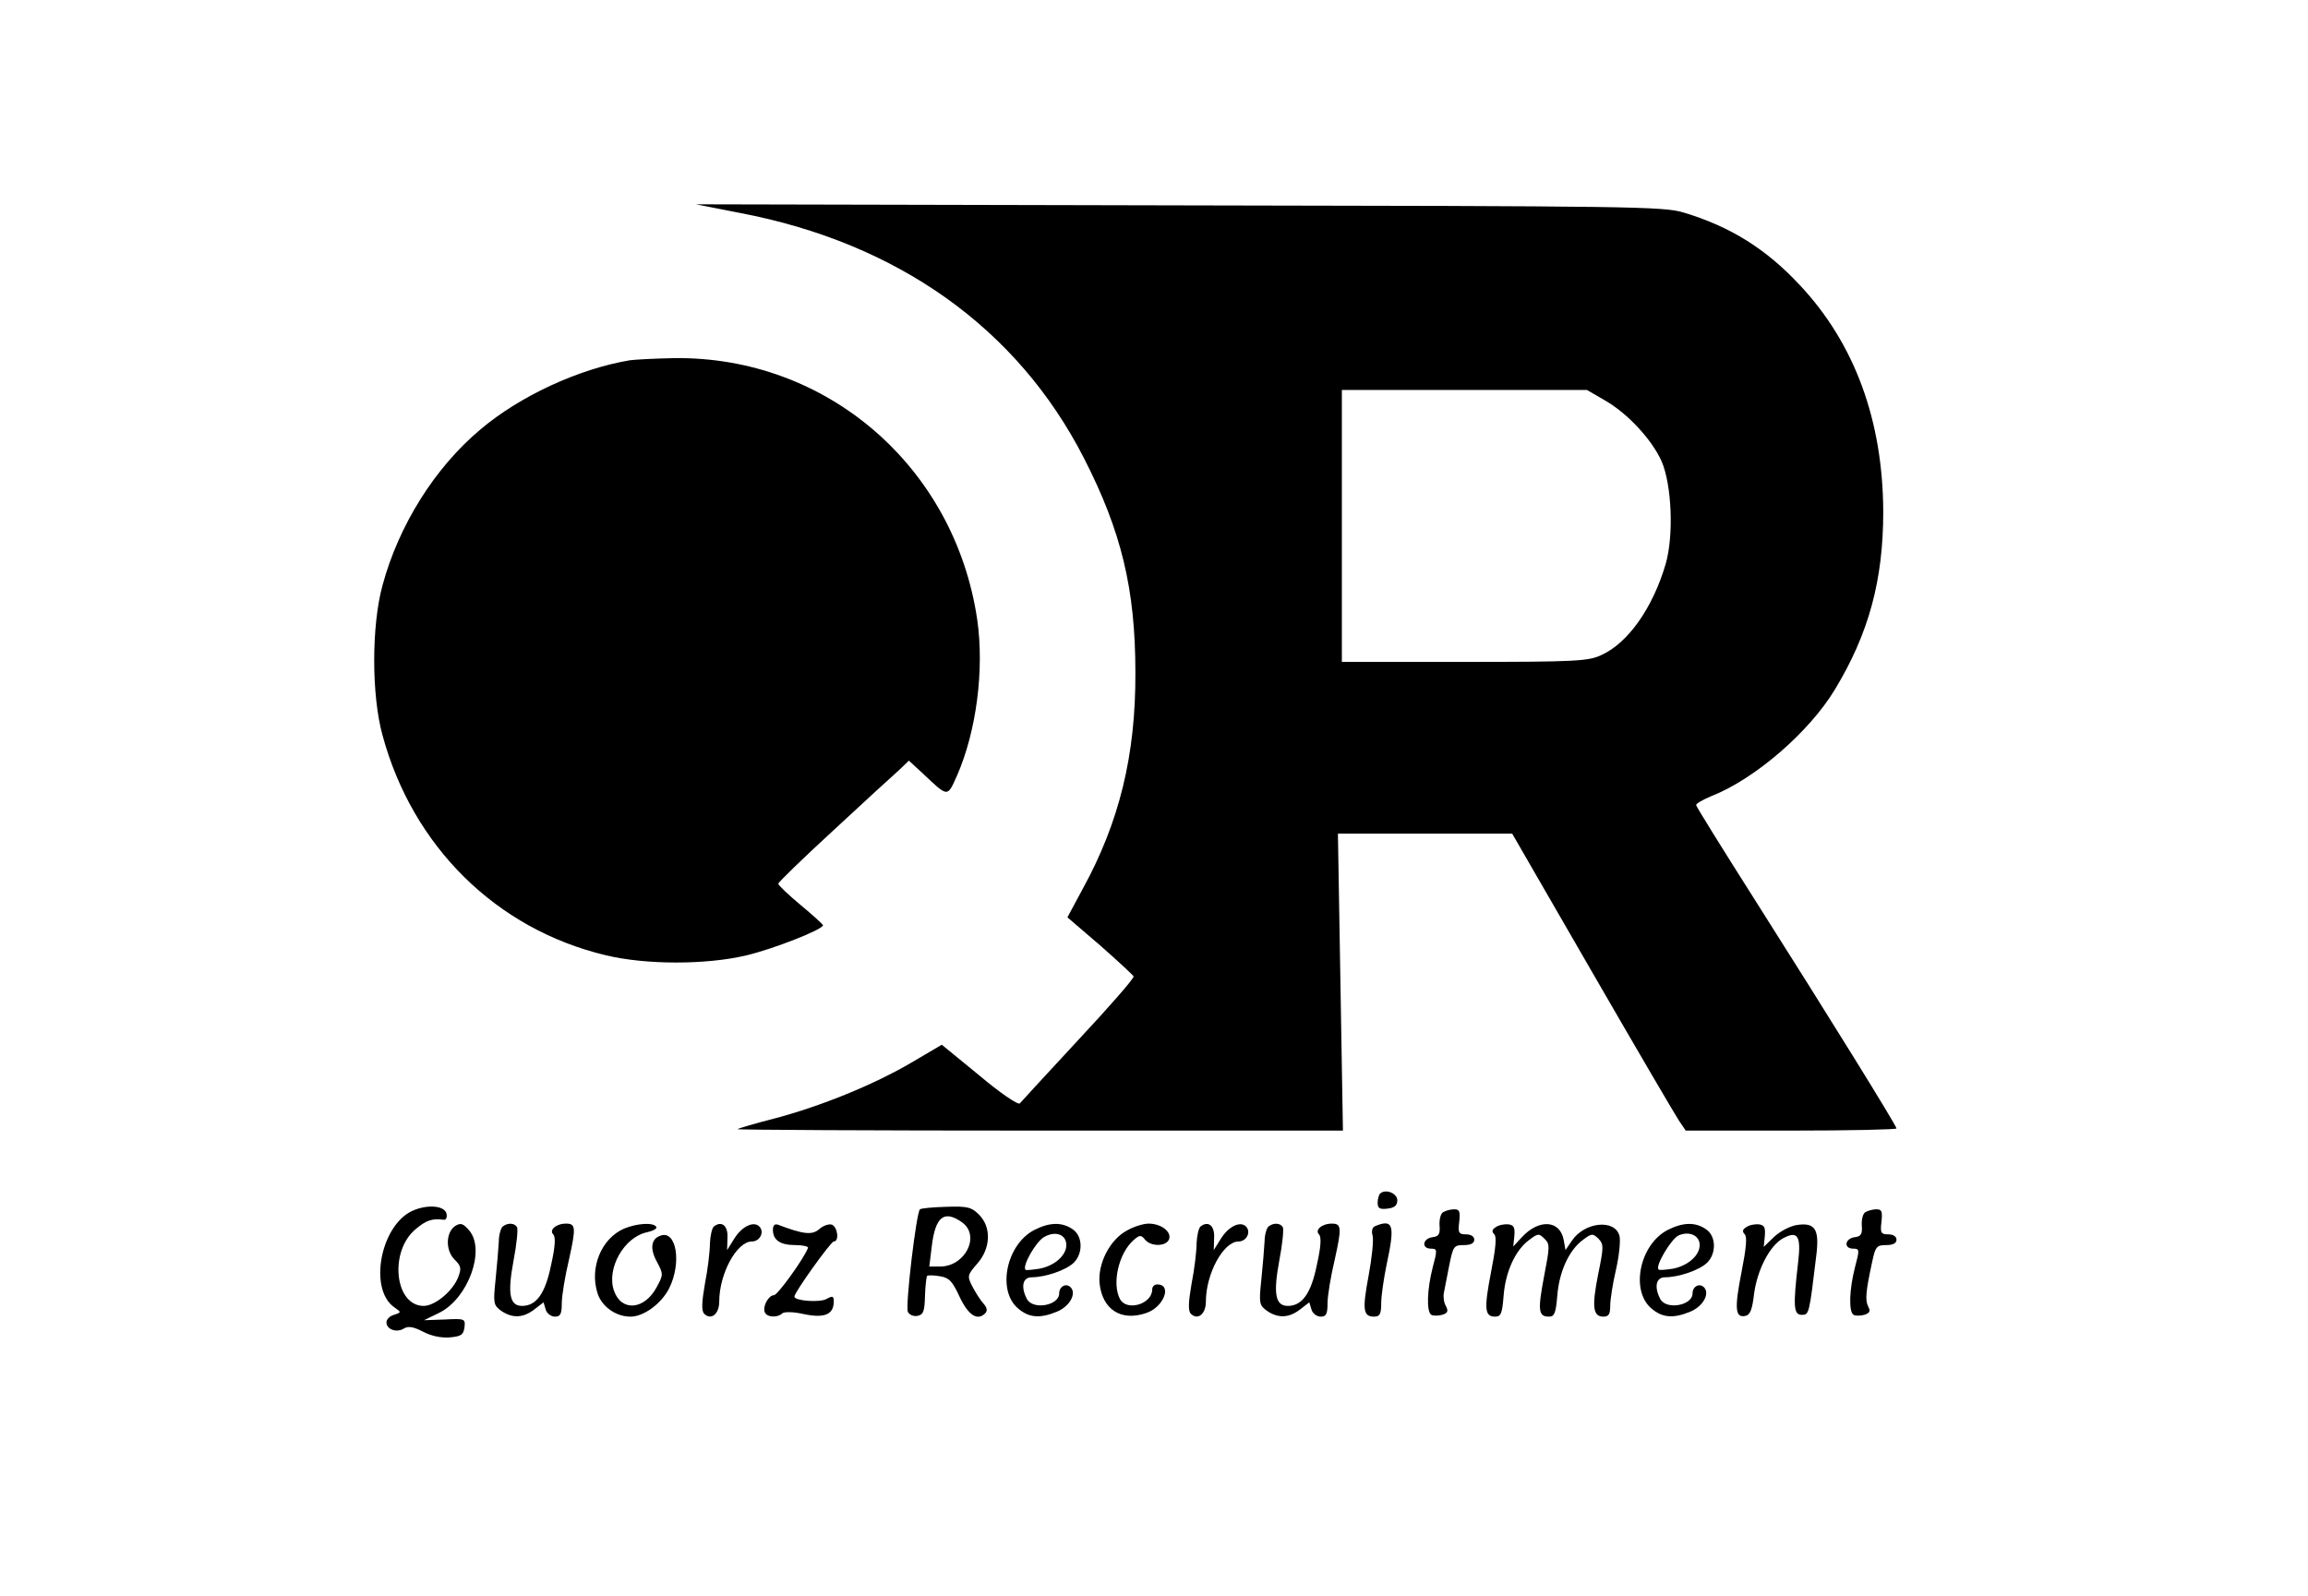 <?xml version="1.0" standalone="no"?>
<!DOCTYPE svg PUBLIC "-//W3C//DTD SVG 20010904//EN"
 "http://www.w3.org/TR/2001/REC-SVG-20010904/DTD/svg10.dtd">
<svg version="1.0" xmlns="http://www.w3.org/2000/svg"
 width="645pt" height="446pt" viewBox="0 0 645 446"
 preserveAspectRatio="xMidYMid meet">

<g transform="translate(0,446) scale(0.1,-0.1)"
fill="#000000" stroke="none">
<path d="M2067 3865 c442 -84 776 -322 962 -685 105 -205 144 -367 144 -600 1
-231 -45 -418 -147 -604 l-43 -80 91 -78 c50 -44 92 -83 94 -87 2 -5 -68 -85
-154 -177 -86 -93 -160 -173 -164 -178 -5 -5 -56 30 -113 78 l-105 86 -85 -50
c-104 -61 -250 -121 -382 -156 -55 -14 -102 -28 -104 -30 -2 -2 377 -4 844 -4
l848 0 -7 415 -7 415 243 0 244 0 224 -388 c123 -213 232 -399 242 -414 l19
-28 295 0 c162 0 294 3 294 6 0 8 -189 313 -392 633 -92 145 -168 267 -168
271 0 4 19 15 43 25 122 48 274 180 345 298 95 157 135 306 135 497 -1 255
-80 470 -233 633 -95 102 -195 164 -325 203 -56 17 -140 18 -1410 20 l-1350 3
122 -24z m2418 -524 c63 -36 130 -108 158 -169 29 -66 35 -208 12 -288 -36
-123 -105 -221 -180 -255 -36 -17 -73 -19 -382 -19 l-343 0 0 380 0 380 343 0
342 0 50 -29z"/>
<path d="M1760 3453 c-143 -24 -307 -100 -417 -193 -128 -107 -229 -269 -274
-436 -31 -113 -31 -307 0 -419 84 -311 318 -542 624 -615 112 -27 282 -27 394
0 75 18 213 72 213 84 0 2 -28 28 -62 56 -35 29 -63 56 -63 60 0 4 70 72 155
150 85 79 167 154 183 168 l27 26 38 -35 c72 -68 69 -68 96 -8 55 125 77 298
57 437 -63 428 -421 737 -848 731 -54 -1 -109 -4 -123 -6z"/>
<path d="M3857 1124 c-4 -4 -7 -16 -7 -26 0 -15 6 -19 28 -16 19 2 27 9 27 23
0 20 -33 33 -48 19z"/>
<path d="M1153 1076 c-89 -40 -124 -219 -51 -270 20 -14 20 -14 -1 -21 -12 -3
-21 -13 -21 -21 0 -20 29 -30 49 -17 12 7 26 5 53 -9 23 -12 51 -18 75 -16 32
3 38 7 41 28 3 24 1 25 -55 22 l-58 -2 43 21 c80 40 129 174 84 229 -17 20
-24 23 -39 14 -27 -17 -29 -68 -3 -94 19 -19 20 -25 10 -51 -16 -39 -65 -79
-96 -79 -81 0 -97 152 -23 214 29 25 47 31 77 27 8 -2 12 5 10 16 -4 23 -52
28 -95 9z"/>
<path d="M2571 1080 c-10 -7 -41 -268 -34 -286 3 -8 15 -14 26 -12 17 3 21 11
22 56 1 29 4 54 6 56 2 2 18 2 35 -1 26 -4 35 -13 55 -56 24 -52 50 -70 72
-48 7 7 6 16 -5 28 -9 10 -22 31 -31 48 -14 28 -14 31 14 63 38 43 40 102 5
137 -21 21 -32 24 -91 22 -37 -1 -70 -4 -74 -7z m117 -36 c53 -37 10 -124 -61
-124 l-30 0 7 57 c10 82 34 102 84 67z"/>
<path d="M4033 1072 c-7 -4 -11 -21 -10 -37 2 -24 -2 -31 -20 -33 -28 -4 -31
-32 -4 -32 18 0 18 -3 5 -52 -16 -62 -18 -124 -4 -133 6 -3 19 -3 30 0 16 5
18 10 11 24 -6 10 -8 26 -6 37 2 10 9 45 15 77 11 54 13 57 41 57 19 0 29 5
29 15 0 9 -9 15 -23 15 -20 0 -23 4 -19 35 3 29 1 35 -14 35 -11 0 -24 -4 -31
-8z"/>
<path d="M5213 1072 c-7 -4 -11 -21 -10 -37 2 -24 -2 -31 -20 -33 -28 -4 -31
-32 -4 -32 18 0 18 -3 5 -52 -16 -62 -18 -124 -4 -133 6 -3 19 -3 30 0 15 5
18 10 11 23 -9 18 -7 42 11 125 9 43 13 47 39 47 19 0 29 5 29 15 0 9 -9 15
-23 15 -20 0 -23 4 -19 35 3 29 1 35 -14 35 -11 0 -24 -4 -31 -8z"/>
<path d="M1405 1032 c-5 -4 -11 -23 -11 -42 -1 -19 -5 -67 -9 -106 -7 -67 -6
-72 16 -88 31 -21 61 -20 92 4 l26 20 6 -20 c3 -11 15 -20 26 -20 15 0 19 7
19 38 0 20 9 75 20 121 20 90 19 101 -8 101 -28 0 -48 -18 -36 -30 7 -7 6 -33
-6 -86 -16 -79 -41 -114 -81 -114 -35 0 -41 34 -24 126 9 46 13 89 10 94 -7
12 -26 13 -40 2z"/>
<path d="M1744 1026 c-64 -28 -97 -110 -74 -181 12 -37 51 -65 92 -65 37 0 86
36 108 79 36 72 20 165 -25 147 -26 -9 -29 -37 -9 -73 18 -34 18 -36 -1 -71
-34 -63 -98 -69 -119 -10 -22 62 28 151 93 164 17 4 28 10 25 15 -8 13 -54 10
-90 -5z"/>
<path d="M1995 1032 c-5 -4 -10 -25 -11 -47 0 -22 -6 -73 -14 -113 -9 -52 -10
-76 -2 -84 19 -19 42 -1 42 34 0 78 49 168 91 168 23 0 36 27 21 42 -16 16
-49 0 -70 -34 l-20 -32 1 34 c2 34 -16 49 -38 32z"/>
<path d="M2160 1023 c0 -29 20 -43 63 -43 21 0 37 -4 35 -8 -12 -31 -85 -132
-95 -132 -15 0 -32 -31 -26 -47 5 -15 35 -17 49 -4 5 5 30 5 61 -2 57 -12 83
-1 83 35 0 16 -3 17 -21 7 -19 -10 -89 -5 -89 7 0 12 102 154 110 154 16 0 11
40 -5 47 -9 3 -25 -3 -35 -12 -20 -18 -45 -15 -116 12 -9 3 -14 -2 -14 -14z"/>
<path d="M2890 1022 c-78 -41 -104 -169 -45 -219 30 -26 61 -29 109 -9 36 15
55 51 38 68 -13 13 -32 2 -32 -17 0 -34 -73 -47 -90 -16 -18 34 -12 61 13 61
38 0 97 20 118 41 26 26 25 74 -3 93 -30 21 -65 20 -108 -2z m90 -42 c0 -29
-33 -58 -75 -66 -20 -3 -38 -5 -39 -3 -10 10 28 77 51 91 32 19 63 8 63 -22z"/>
<path d="M3150 1021 c-48 -25 -83 -93 -77 -149 8 -72 60 -106 130 -82 49 16
74 80 31 80 -8 0 -14 -6 -14 -14 0 -41 -71 -62 -90 -27 -23 43 -4 127 37 164
18 16 22 16 33 2 17 -20 59 -19 67 1 8 21 -22 44 -57 44 -14 0 -41 -8 -60 -19z"/>
<path d="M3355 1032 c-5 -4 -10 -25 -11 -47 0 -22 -6 -73 -14 -113 -9 -52 -10
-76 -2 -84 19 -19 42 -1 42 34 0 78 49 168 91 168 23 0 36 27 21 42 -16 16
-49 0 -70 -34 l-20 -32 1 34 c2 34 -16 49 -38 32z"/>
<path d="M3545 1032 c-5 -4 -11 -23 -11 -42 -1 -19 -5 -67 -9 -106 -7 -67 -6
-72 16 -88 31 -21 61 -20 92 4 l26 20 6 -20 c3 -11 15 -20 26 -20 15 0 19 7
19 38 0 20 9 75 20 121 20 90 19 101 -8 101 -28 0 -48 -18 -36 -30 7 -7 6 -33
-6 -86 -16 -79 -41 -114 -81 -114 -35 0 -41 34 -24 126 9 46 13 89 10 94 -7
12 -26 13 -40 2z"/>
<path d="M3843 1033 c-8 -3 -11 -14 -7 -27 3 -12 -2 -62 -11 -110 -18 -96 -16
-116 15 -116 16 0 20 7 20 38 0 20 7 68 15 107 24 111 19 129 -32 108z"/>
<path d="M4180 1030 c-10 -6 -12 -12 -4 -20 7 -7 4 -39 -9 -105 -20 -103 -18
-125 11 -125 17 0 20 9 24 58 5 66 32 127 71 156 25 19 28 19 43 4 16 -15 15
-23 -1 -106 -18 -95 -16 -112 14 -112 15 0 19 10 23 58 5 66 32 127 71 156 25
19 28 19 44 4 15 -16 15 -23 -1 -101 -18 -91 -14 -117 15 -117 15 0 19 7 19
31 0 16 7 62 16 100 9 39 13 81 10 94 -12 49 -99 40 -134 -14 l-17 -25 -5 28
c-10 56 -69 60 -117 8 l-24 -26 3 29 c2 24 -1 31 -17 33 -11 1 -27 -2 -35 -8z"/>
<path d="M4660 1022 c-78 -41 -104 -169 -45 -219 30 -26 61 -29 109 -9 36 15
55 51 38 68 -13 13 -32 2 -32 -17 0 -34 -73 -47 -90 -16 -18 34 -12 61 13 61
38 0 97 20 118 41 26 26 25 74 -3 93 -30 21 -65 20 -108 -2z m90 -42 c0 -29
-33 -58 -75 -66 -20 -3 -38 -5 -40 -2 -10 9 35 85 56 95 30 13 59 0 59 -27z"/>
<path d="M4880 1030 c-10 -6 -12 -12 -4 -20 7 -7 4 -39 -9 -105 -20 -101 -18
-129 10 -123 14 2 20 18 25 62 9 67 44 135 81 155 41 22 51 7 42 -68 -14 -121
-13 -146 10 -146 21 0 21 1 41 167 9 73 -4 92 -55 84 -19 -3 -47 -18 -63 -33
l-29 -28 3 30 c2 24 -1 31 -17 33 -11 1 -27 -2 -35 -8z"/>
</g>
</svg>
